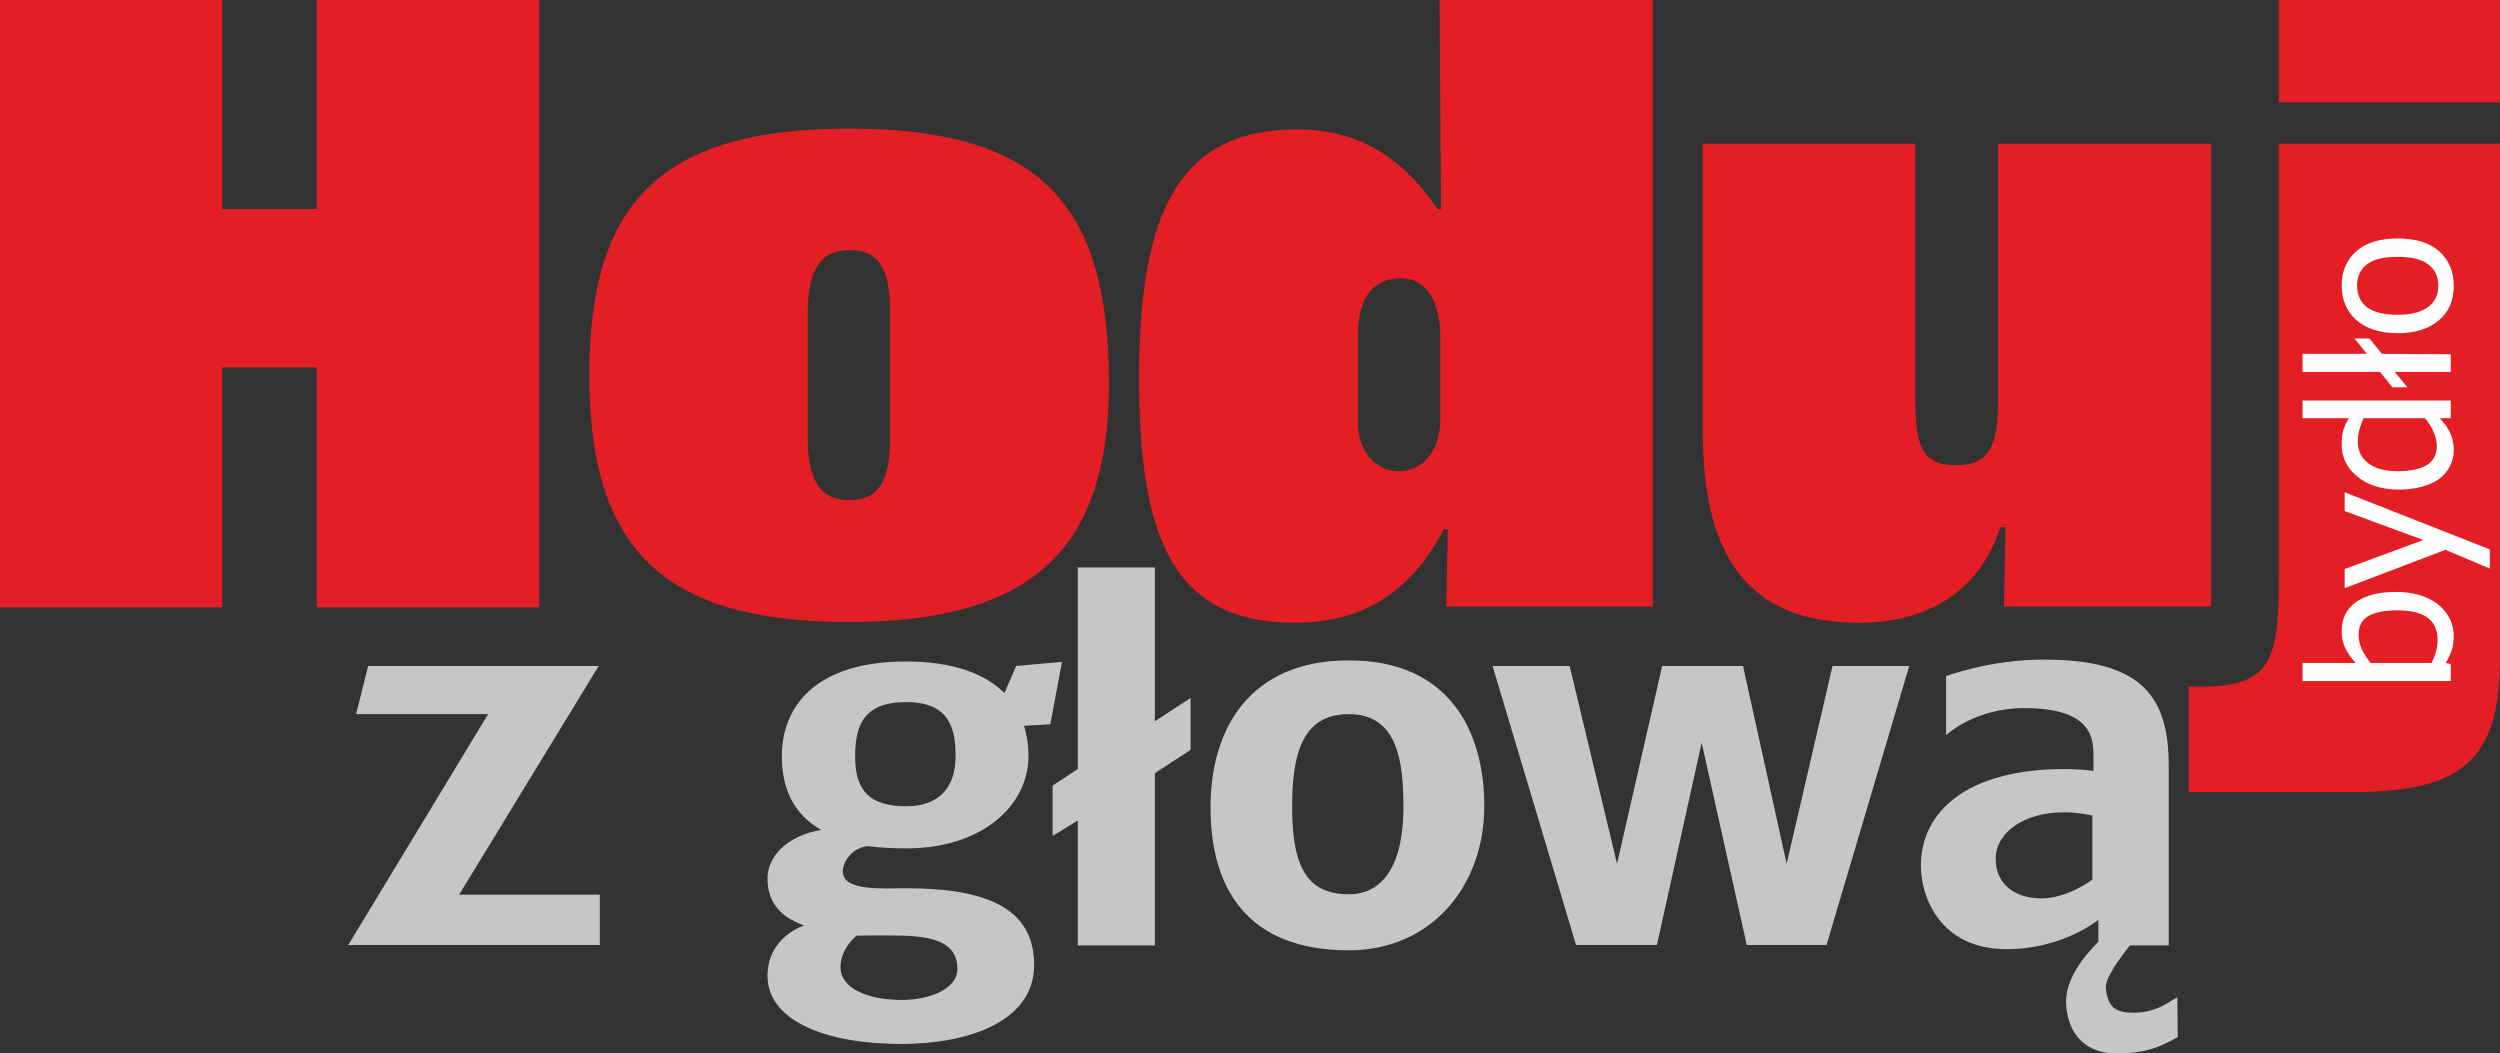 <?xml version="1.0" encoding="UTF-8"?>
<!DOCTYPE svg PUBLIC "-//W3C//DTD SVG 1.1//EN" "http://www.w3.org/Graphics/SVG/1.1/DTD/svg11.dtd">
<!-- Creator: CorelDRAW X5 -->
<svg xmlns="http://www.w3.org/2000/svg" xml:space="preserve" width="356px" height="150px" style="shape-rendering:geometricPrecision; text-rendering:geometricPrecision; image-rendering:optimizeQuality; fill-rule:evenodd; clip-rule:evenodd"
viewBox="0 0 355.961 149.98"
 xmlns:xlink="http://www.w3.org/1999/xlink">
 <rect x="0" y="0" width="355.961" height="149.98" fill="#333333" stroke="none"/>
 <defs>
  <style type="text/css">
   <![CDATA[
    .fil1 {fill:#C5C6C6}
    .fil0 {fill:#E31E24}
    .fil2 {fill:#FEFEFE}
   ]]>
  </style>
 </defs>
 <g id="Warstwa_x0020_1">
  <path class="fil0" d="M76.782 86.474l0 -86.474 -31.698 0 0 29.77 -13.44 0 0 -29.77 -31.645 0 0 86.474 31.645 0 0 -34.161 13.44 0 0 34.161 31.698 0zm81.119 -31.859c0,-25.915 -10.066,-36.303 -37.053,-36.303 -26.397,0 -36.945,10.173 -36.945,35.071 0,24.951 10.655,35.178 36.945,35.178 25.755,0 37.053,-10.066 37.053,-33.947zm-31.163 7.657c0,6.265 -1.66,8.942 -5.783,8.942 -4.123,0 -5.943,-2.677 -5.943,-8.942l0 -17.723c0,-6.158 1.821,-8.942 5.943,-8.942 4.23,0 5.783,2.677 5.783,8.942l0 17.723zm108.587 24.095l0 -86.366 -30.36 0 0.214 29.77 -0.482 0c-5.194,-7.603 -11.512,-11.351 -19.972,-11.351 -16.492,0 -22.542,11.137 -22.542,35.339 0,23.613 5.247,34.911 22.274,34.911 9.584,0 16.492,-4.391 21.096,-13.332l0.589 0 -0.214 11.03 29.396 0zm-30.252 -26.665c0,4.605 -2.57,7.389 -5.943,7.389 -3.266,0 -5.783,-2.891 -5.783,-6.8l0 -12.583c0,-5.301 2.142,-8.085 6.158,-8.085 3.373,0 5.569,2.998 5.569,8.353l0 11.726zm109.765 26.665l0 -65.912 -30.36 0 0 36.945c0,5.943 -1.232,8.835 -5.943,8.835 -5.569,0 -5.836,-3.748 -5.836,-10.762l0 -35.018 -30.252 0 0 40.961c0,18.258 6.8,27.254 22.274,27.254 10.173,0 17.295,-4.873 20.079,-13.6l0.75 0 -0.214 11.298 29.503 0zm41.122 -71.802l0 -14.564 -31.484 0 0 14.564 31.484 0zm0 78.924l0 -73.034 -31.484 0 0 61.04c0,11.994 -0.696,16.278 -11.03,16.278 -0.589,0 -1.178,0 -1.821,0l0 14.992 23.666 0c16.331,0 20.668,-5.569 20.668,-19.276z"/>
  <path class="fil1" d="M85.403 134.556l0 -7.175 -20.026 0 19.865 -32.555 -32.822 0 -1.714 6.854 18.794 0 -19.918 32.876 35.821 0zm65.806 -40.319l-6.532 0.589 -1.66 3.855c-2.731,-2.731 -7.282,-4.498 -13.975,-4.498 -12.797,0 -17.723,6.265 -17.723,13.547 0,4.391 1.606,8.192 5.622,10.441 -3.695,0.535 -7.657,2.998 -7.657,6.961 0,4.766 3.855,6.104 5.194,6.639 0,0 -5.194,1.606 -5.194,7.175 0,6.104 7.657,9.691 19.115,9.691 9.424,0 18.848,-3.159 18.848,-11.244 0,-8.192 -6.961,-10.923 -18.259,-10.923 -3.213,0 -8.995,0.482 -8.995,-2.409 0,-1.232 1.232,-3.373 3.587,-3.587 1.713,0.214 3.427,0.321 5.461,0.321 10.655,0 17.402,-5.943 17.402,-13.225 0,-1.446 -0.214,-2.891 -0.643,-4.23l3.748 -0.214 1.66 -8.889zm-15.153 13.493c0,4.551 -2.517,7.068 -7.014,7.068 -5.033,0 -7.282,-2.035 -7.282,-7.068 0,-4.283 1.071,-7.764 7.282,-7.764 6.211,0 7.014,3.801 7.014,7.764zm0.268 30.145c0.054,2.945 -3.962,4.498 -7.925,4.498 -5.194,0 -8.728,-1.821 -8.728,-4.658 0,-2.731 2.302,-4.498 2.302,-4.498 0,0 3.695,-0.053 6.425,0 5.89,0.107 7.871,1.767 7.925,4.659zm33.197 -31.109l0 -7.389 -5.087 3.32 0 -21.899 -10.976 0 0 28.7 -3.587 2.356 0 7.175 3.587 -2.195 0 17.776 10.976 0 0 -24.523 5.087 -3.32zm41.818 8.032c0,-11.03 -5.247,-20.775 -19.276,-20.775 -14.136,0 -19.704,9.745 -19.704,20.936 0,11.619 5.301,20.347 19.704,20.347 11.833,0 19.276,-9.263 19.276,-20.507zm-11.512 0.161c0,7.978 -2.784,12.369 -7.764,12.369 -5.676,0 -8.085,-3.481 -8.085,-12.369 0,-7.228 1.232,-13.279 8.085,-13.279 6.907,0 7.764,6.639 7.764,13.279zm72.017 -20.133l-10.923 0 -6.532 28.164 -6.211 -28.164 -11.512 0 -6.425 28.164 -6.747 -28.164 -10.976 0 11.887 39.73 11.512 0 6.372 -28.806 6.425 28.806 11.351 0 11.78 -39.73zm38.23 52.848l-0.054 -5.676c-1.66,0.91 -2.998,2.142 -6.211,2.195 -2.517,0 -3.695,-0.696 -3.962,-3.48 -0.214,-1.339 2.088,-4.444 3.427,-6.104l5.515 0 0 -25.648c0,-9.959 -4.016,-15.046 -17.777,-15.046 -7.764,0 -13.921,2.356 -13.921,2.356l0 8.406c0,0 4.016,-3.855 11.137,-3.855 10.12,0 9.852,4.712 9.852,7.336l0 1.606c0,0 -1.874,-0.268 -4.123,-0.268 -13.921,0 -20.454,6.104 -20.454,13.761 0,4.658 2.891,11.887 12.208,11.887 8.032,0 13.065,-4.176 13.065,-4.176l0 3.105c-2.356,2.41 -4.658,5.408 -4.605,8.728 0.214,4.765 3.106,7.282 7.336,7.175 3.641,0 5.729,-0.696 8.567,-2.303zm-12.155 -22.435c0,0 -3.48,2.677 -7.282,2.677 -3.427,0 -6.479,-1.767 -6.479,-5.622 0,-3.748 3.962,-6.64 9.799,-6.64 2.142,0 3.962,0.482 3.962,0.482l0 9.102z"/>
  <path class="fil2" d="M341.343 86.902c-1.821,0 -3.159,0.268 -4.123,0.803 -0.91,0.536 -1.392,1.446 -1.392,2.677 0,0.696 0.161,1.392 0.482,2.088 0.321,0.696 0.75,1.339 1.232,1.927l8.674 0c0.321,-0.642 0.535,-1.231 0.643,-1.713 0.161,-0.482 0.214,-1.017 0.214,-1.606 0,-1.339 -0.428,-2.356 -1.392,-3.106 -0.91,-0.696 -2.356,-1.071 -4.337,-1.071zm-0.214 -2.624c2.463,0 4.498,0.589 5.997,1.767 1.499,1.232 2.249,2.731 2.249,4.551 0,0.803 -0.107,1.499 -0.321,2.088 -0.214,0.589 -0.482,1.124 -0.803,1.713l0.696 0.161 0 2.409 -21.096 0 0 -2.57 7.55 0c-0.589,-0.642 -1.071,-1.339 -1.446,-2.088 -0.375,-0.75 -0.535,-1.606 -0.535,-2.517 0,-1.713 0.643,-3.052 2.035,-4.069 1.392,-0.964 3.266,-1.446 5.676,-1.446z"/>
  <polygon class="fil2" points="333.847,70.089 354.515,78.228 354.515,80.959 348.197,78.281 333.847,83.743 333.847,81.012 345.038,76.889 333.847,72.766 "/>
  <path class="fil2" d="M348.947 57.024l0 2.517 -1.553 0c0.321,0.428 0.643,0.75 0.857,1.017 0.214,0.321 0.375,0.643 0.589,1.017 0.161,0.375 0.321,0.75 0.375,1.124 0.107,0.428 0.161,0.857 0.161,1.392 0,0.803 -0.161,1.553 -0.535,2.249 -0.321,0.696 -0.803,1.285 -1.499,1.821 -0.643,0.482 -1.499,0.857 -2.463,1.124 -0.964,0.268 -2.088,0.428 -3.373,0.428 -1.339,0 -2.463,-0.214 -3.427,-0.535 -1.017,-0.321 -1.821,-0.803 -2.57,-1.446 -0.643,-0.535 -1.178,-1.178 -1.553,-1.981 -0.375,-0.75 -0.535,-1.606 -0.535,-2.463 0,-0.75 0.054,-1.392 0.214,-1.981 0.161,-0.535 0.428,-1.124 0.803,-1.767l-6.586 0 0 -2.517 21.096 0zm-3.695 2.517l-8.728 0c-0.268,0.643 -0.482,1.232 -0.589,1.713 -0.161,0.482 -0.214,1.017 -0.214,1.606 0,1.339 0.482,2.356 1.499,3.106 0.964,0.75 2.356,1.124 4.23,1.124 1.767,0 3.159,-0.321 4.069,-0.857 0.964,-0.589 1.446,-1.499 1.446,-2.731 0,-0.696 -0.161,-1.339 -0.482,-2.035 -0.268,-0.696 -0.696,-1.339 -1.232,-1.928z"/>
  <polygon class="fil2" points="337.381,48.19 339.148,50.385 348.947,50.438 348.947,52.955 340.969,52.955 342.789,55.15 340.647,55.15 338.88,52.955 327.85,52.955 327.85,50.385 337.006,50.385 335.239,48.19 "/>
  <path class="fil2" d="M341.397 33.947c2.517,0 4.498,0.589 5.89,1.821 1.392,1.232 2.088,2.838 2.088,4.926 0,2.088 -0.696,3.748 -2.142,4.926 -1.446,1.232 -3.373,1.821 -5.836,1.821 -2.517,0 -4.498,-0.643 -5.89,-1.874 -1.392,-1.232 -2.088,-2.891 -2.088,-4.926 0,-2.035 0.696,-3.641 2.088,-4.873 1.392,-1.232 3.373,-1.821 5.89,-1.821zm0 2.624c-1.981,0 -3.427,0.321 -4.391,1.071 -0.91,0.696 -1.392,1.713 -1.392,2.998 0,1.339 0.482,2.356 1.392,3.106 0.964,0.696 2.409,1.071 4.391,1.071 1.874,0 3.32,-0.375 4.284,-1.071 1.017,-0.75 1.499,-1.767 1.499,-3.052 0,-1.339 -0.482,-2.356 -1.446,-3.052 -0.964,-0.75 -2.409,-1.071 -4.337,-1.071z"/>
 </g>
</svg>
